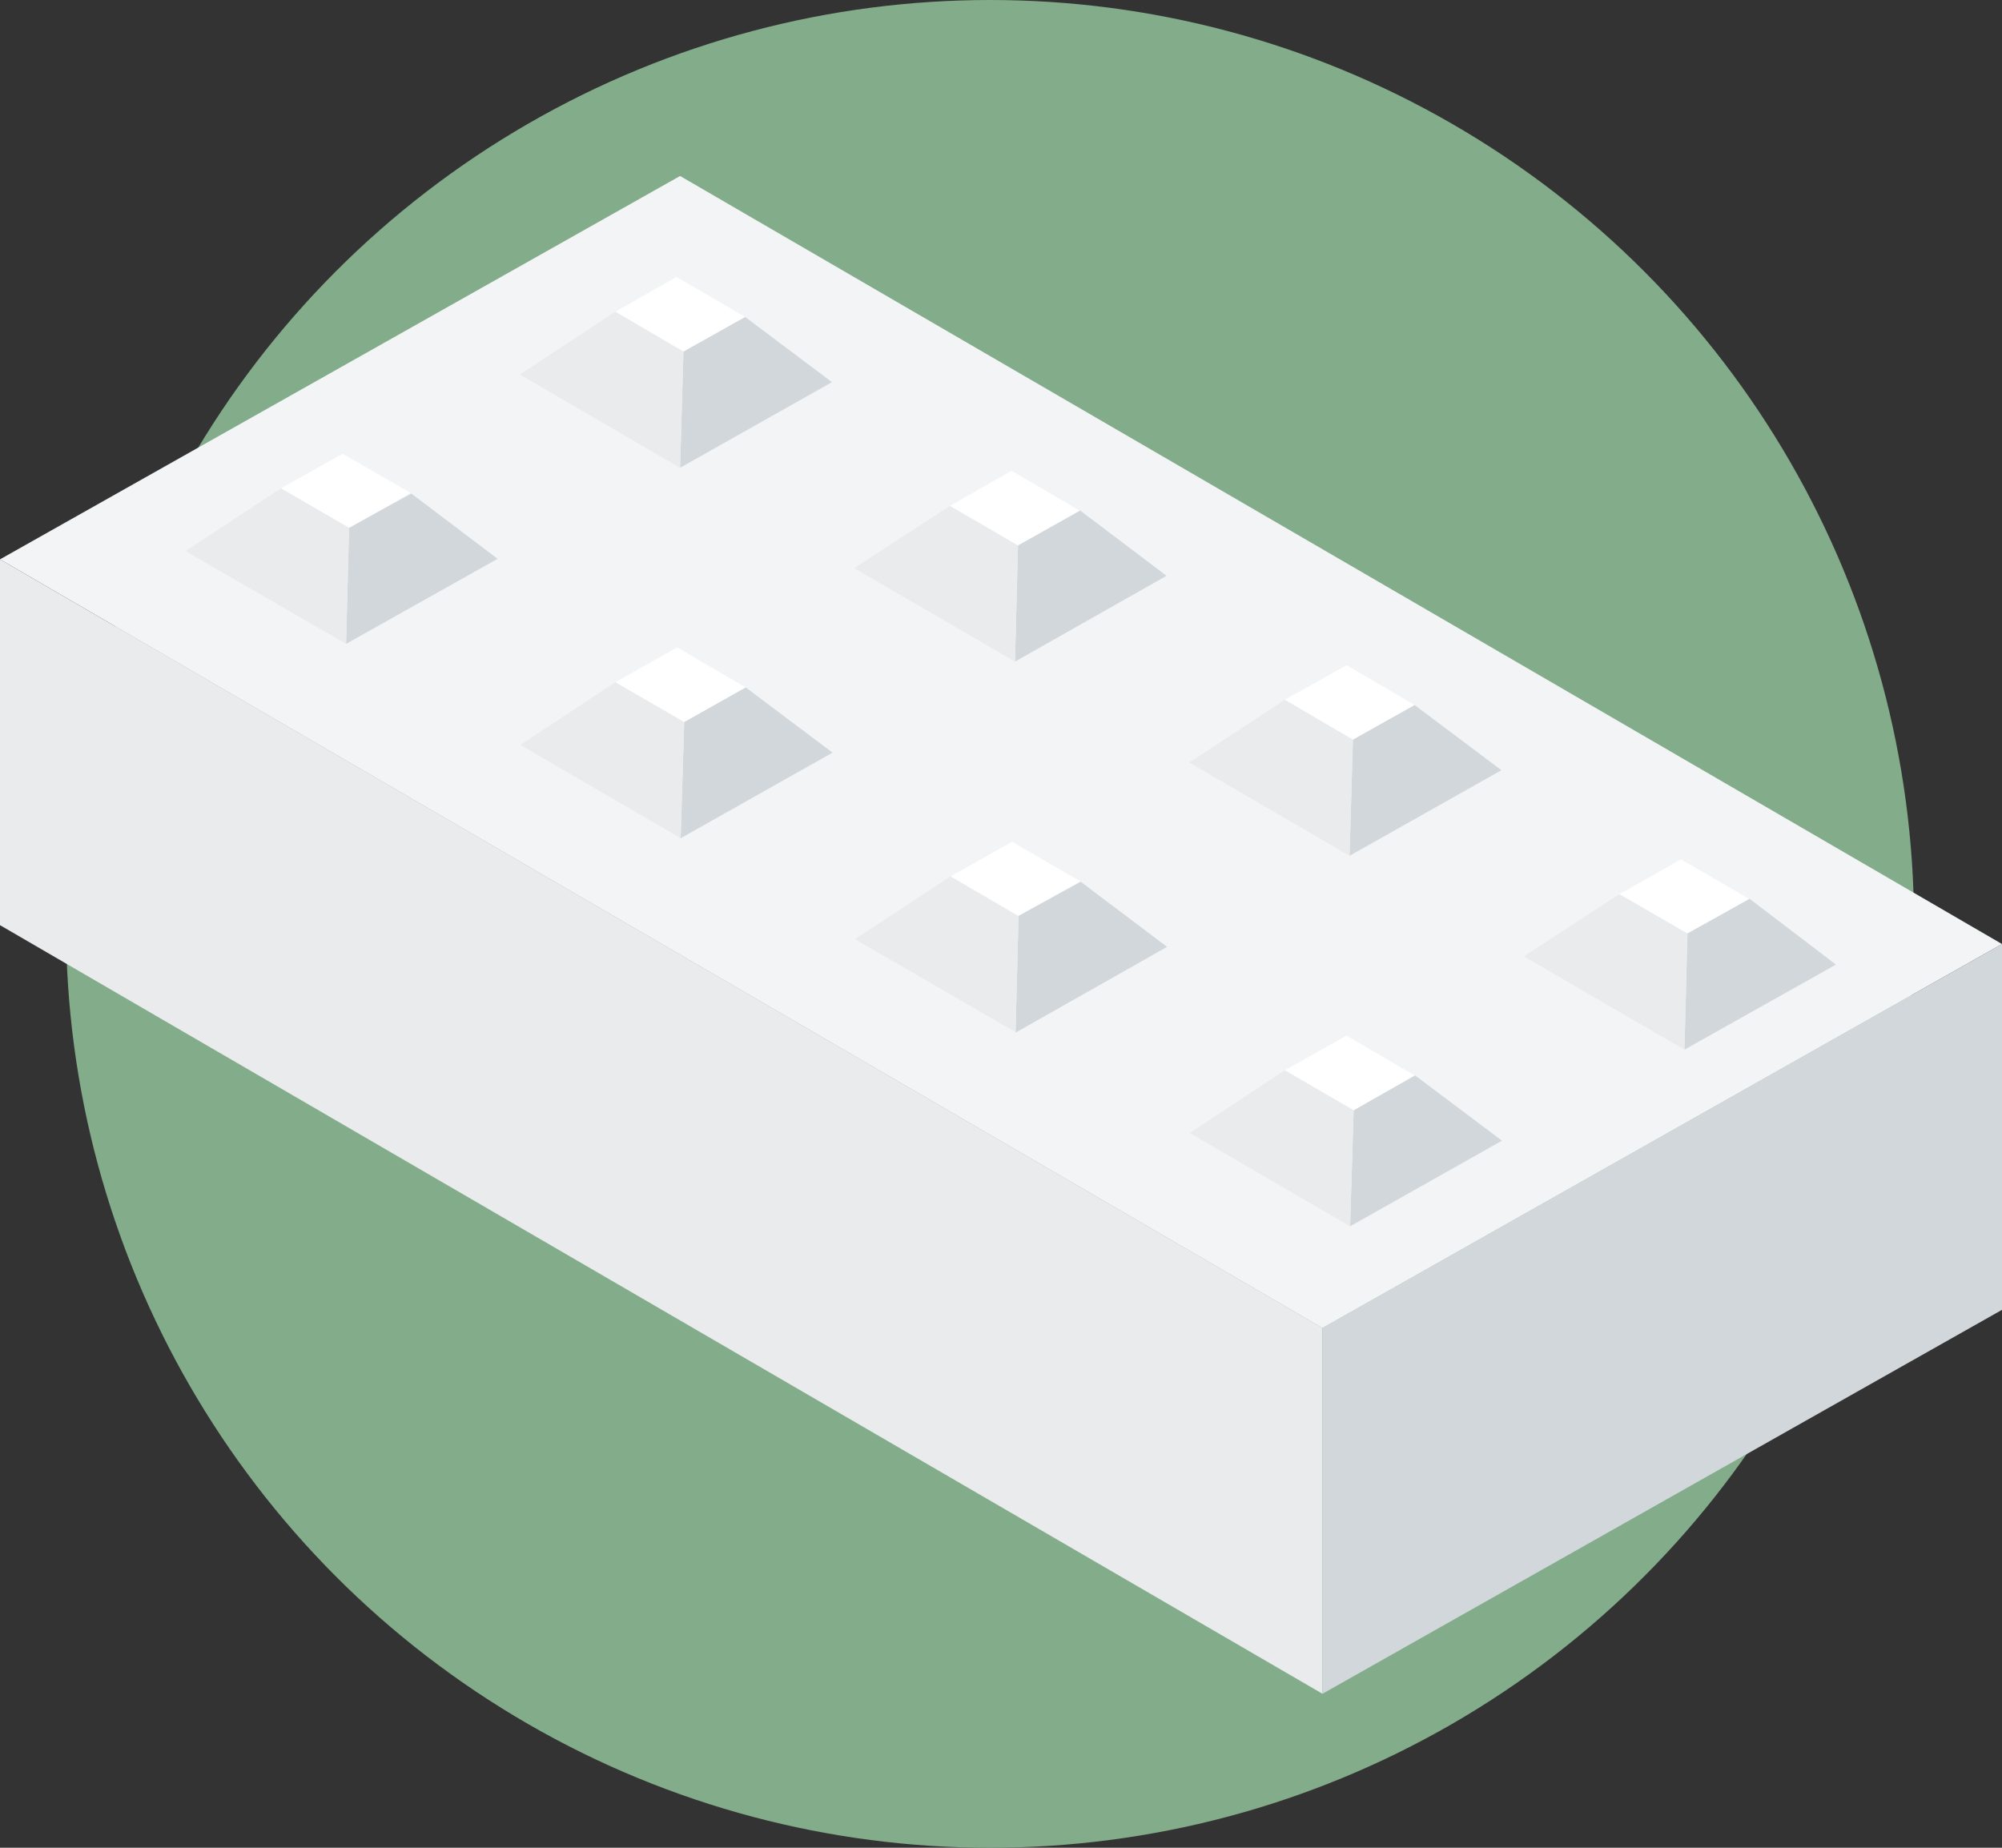 <?xml version="1.0" encoding="UTF-8"?> <svg xmlns="http://www.w3.org/2000/svg" width="91" height="84" viewBox="0 0 91 84" fill="none"><rect x="0" y="0" width="91" height="84" fill="#333333" stroke="none"/> <circle cx="45" cy="42" r="42" fill="#83AC8A"></circle> <g clip-path="url(#clip0_365_5712)"> <path d="M0 25.428L60.112 60.37V77L0 42.058V25.428Z" fill="#E9EBEC"></path> <path d="M91 42.916L60.112 60.37V77L91 59.546V42.916Z" fill="#D1D7DA"></path> <path d="M0 25.428L30.913 8L91 42.916L60.112 60.37L0 25.428Z" fill="#F2F4F6"></path> <path d="M30.913 21.265L37.816 17.373L33.868 14.407L31.066 15.979L30.913 21.265Z" fill="#D1D7DA"></path> <path d="M27.976 14.169L31.066 15.979L30.913 21.265L23.629 17.025L27.976 14.169Z" fill="#E9EBEC"></path> <path d="M33.868 14.407L31.066 15.979L27.976 14.169L30.752 12.589L33.868 14.407Z" fill="white"></path> <path d="M46.137 30.076L53.023 26.176L49.1 23.21L46.273 24.791L46.137 30.076Z" fill="#D1D7DA"></path> <path d="M43.182 22.998L46.272 24.791L46.136 30.076L38.826 25.828L43.182 22.998Z" fill="#E9EBEC"></path> <path d="M49.074 23.21L46.272 24.791L43.182 22.998L45.975 21.4L49.074 23.21Z" fill="white"></path> <path d="M61.343 38.905L68.246 35.014L64.297 32.048L61.496 33.62L61.343 38.905Z" fill="#D1D7DA"></path> <path d="M58.406 31.81L61.496 33.62L61.343 38.906L54.059 34.665L58.406 31.81Z" fill="#E9EBEC"></path> <path d="M64.298 32.048L61.496 33.62L58.405 31.81L61.207 30.238L64.298 32.048Z" fill="white"></path> <path d="M76.566 47.717L83.452 43.851L79.529 40.86L76.702 42.432L76.566 47.717Z" fill="#D1D7DA"></path> <path d="M73.612 40.648L76.702 42.432L76.566 47.717L69.265 43.477L73.612 40.648Z" fill="#E9EBEC"></path> <path d="M79.504 40.86L76.702 42.432L73.611 40.647L76.405 39.067L79.504 40.86Z" fill="white"></path> <path d="M15.732 29.27L22.618 25.403L18.696 22.438L15.868 23.992L15.732 29.27Z" fill="#D1D7DA"></path> <path d="M12.778 22.199L15.868 23.992L15.732 29.269L8.431 25.054L12.778 22.199Z" fill="#E9EBEC"></path> <path d="M18.671 22.412L15.869 23.992L12.778 22.2L15.572 20.627L18.671 22.412Z" fill="white"></path> <path d="M30.939 38.106L37.842 34.215L33.894 31.249L31.101 32.821L30.939 38.106Z" fill="#D1D7DA"></path> <path d="M27.976 31.011L31.1 32.821L30.939 38.107L23.654 33.866L27.976 31.011Z" fill="#E9EBEC"></path> <path d="M33.893 31.249L31.1 32.821L27.976 31.011L30.777 29.431L33.893 31.249Z" fill="white"></path> <path d="M46.162 46.944L53.048 43.044L49.125 40.087L46.298 41.633L46.162 46.944Z" fill="#D1D7DA"></path> <path d="M43.208 39.84L46.298 41.659L46.162 46.919L38.861 42.696L43.208 39.84Z" fill="#E9EBEC"></path> <path d="M49.1 40.061L46.298 41.633L43.208 39.84L46.001 38.268L49.1 40.061Z" fill="white"></path> <path d="M61.368 55.748L68.271 51.856L64.323 48.89L61.529 50.471L61.368 55.748Z" fill="#D1D7DA"></path> <path d="M58.405 48.652L61.53 50.471L61.369 55.748L54.084 51.508L58.405 48.652Z" fill="#E9EBEC"></path> <path d="M64.298 48.89L61.53 50.471L58.405 48.652L61.207 47.08L64.298 48.89Z" fill="white"></path> </g> <defs> <clipPath id="clip0_365_5712"> <rect width="91" height="69" fill="white" transform="translate(0 8)"></rect> </clipPath> </defs> </svg> 